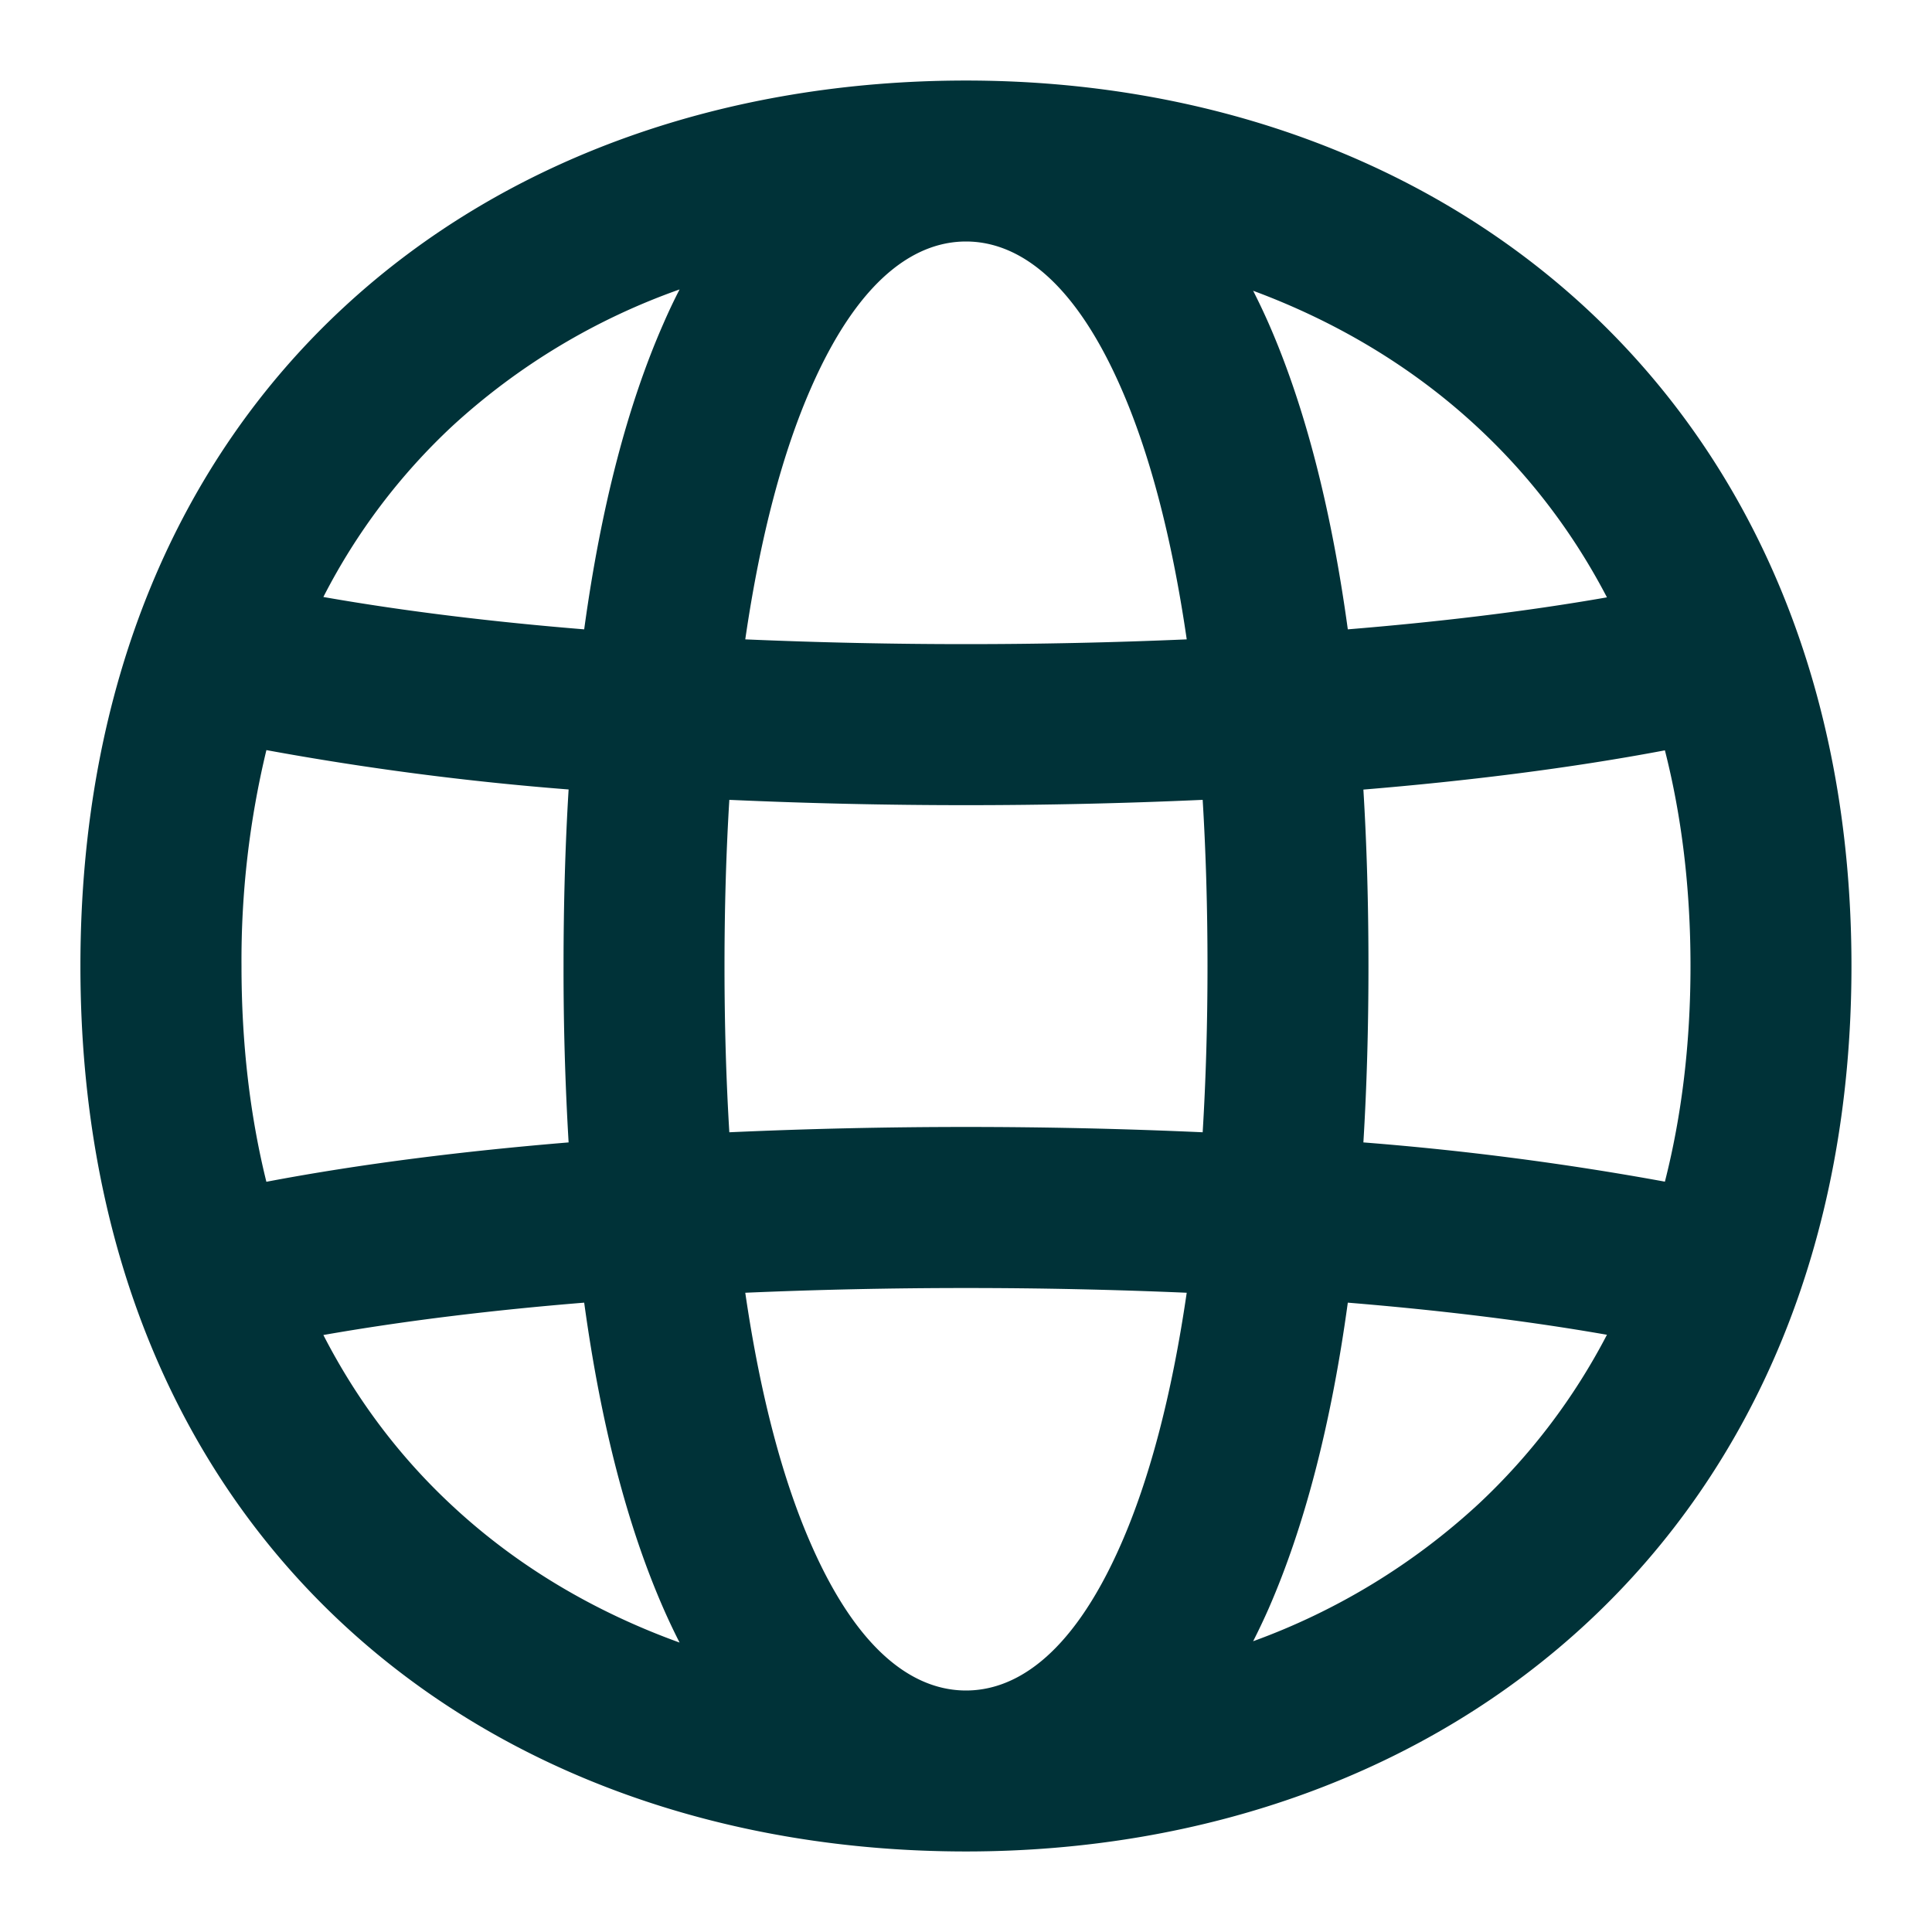 <svg width="16" height="16" fill="none" xmlns="http://www.w3.org/2000/svg"><g clip-path="url(#clip0_350_28844)"><path fill-rule="evenodd" clip-rule="evenodd" d="M2.206 6.213A7.426 7.426 0 002 8c0 .65.072 1.246.206 1.787.8-.152 1.656-.256 2.503-.326A24.118 24.118 0 014.667 8c0-.515.014-1.002.042-1.462a24.378 24.378 0 01-2.503-.326zm.472-1.269c.689.121 1.423.208 2.16.268.139-1.015.36-1.859.656-2.532.042-.097.087-.192.134-.283a5.481 5.481 0 00-1.876 1.126 5.124 5.124 0 00-1.074 1.421zM8 .667c-1.962 0-3.8.623-5.154 1.879C1.483 3.809.666 5.66.666 8s.817 4.192 2.18 5.455C4.2 14.71 6.038 15.333 8 15.333c1.967 0 3.804-.642 5.156-1.905 1.36-1.27 2.177-3.12 2.177-5.428 0-2.309-.818-4.158-2.177-5.428C11.804 1.31 9.966.667 8 .667zM8 2c-.373 0-.859.242-1.285 1.216-.228.52-.416 1.207-.543 2.079a42.415 42.415 0 003.656 0c-.127-.872-.315-1.56-.543-2.08C8.86 2.243 8.373 2 8 2zm3.162 3.212c-.139-1.015-.36-1.859-.655-2.532a5.395 5.395 0 00-.129-.272c.707.262 1.34.645 1.868 1.139.418.39.779.857 1.062 1.4-.685.12-1.414.205-2.146.265zM9.96 6.624a43.63 43.63 0 01-3.92 0C6.014 7.05 6 7.509 6 8c0 .491.014.95.04 1.377a43.63 43.63 0 013.92 0C9.986 8.95 10 8.49 10 8s-.014-.95-.04-1.376zm1.331 2.837c.028-.46.042-.947.042-1.46 0-.515-.014-1.002-.042-1.462.845-.07 1.698-.174 2.497-.325C13.926 6.756 14 7.352 14 8c0 .648-.074 1.244-.212 1.786a24.516 24.516 0 00-2.497-.325zm-1.463 1.245a42.598 42.598 0 00-3.656 0c.127.87.315 1.559.543 2.079C7.14 13.758 7.627 14 8 14c.373 0 .859-.242 1.285-1.215.228-.52.416-1.208.543-2.08zm.55 2.886a5.67 5.67 0 00.129-.272c.294-.673.516-1.517.655-2.532.732.06 1.461.146 2.146.266a5.206 5.206 0 01-1.062 1.4 5.532 5.532 0 01-1.868 1.138zm-4.75.011a5.471 5.471 0 01-.134-.283c-.295-.673-.517-1.517-.656-2.532-.737.06-1.471.147-2.16.268.285.555.65 1.028 1.074 1.42.53.492 1.165.87 1.876 1.127z" fill="#003238"/></g><defs><clipPath id="clip0_350_28844"><path fill="#fff" d="M0 0h16v16H0z"/></clipPath></defs></svg>